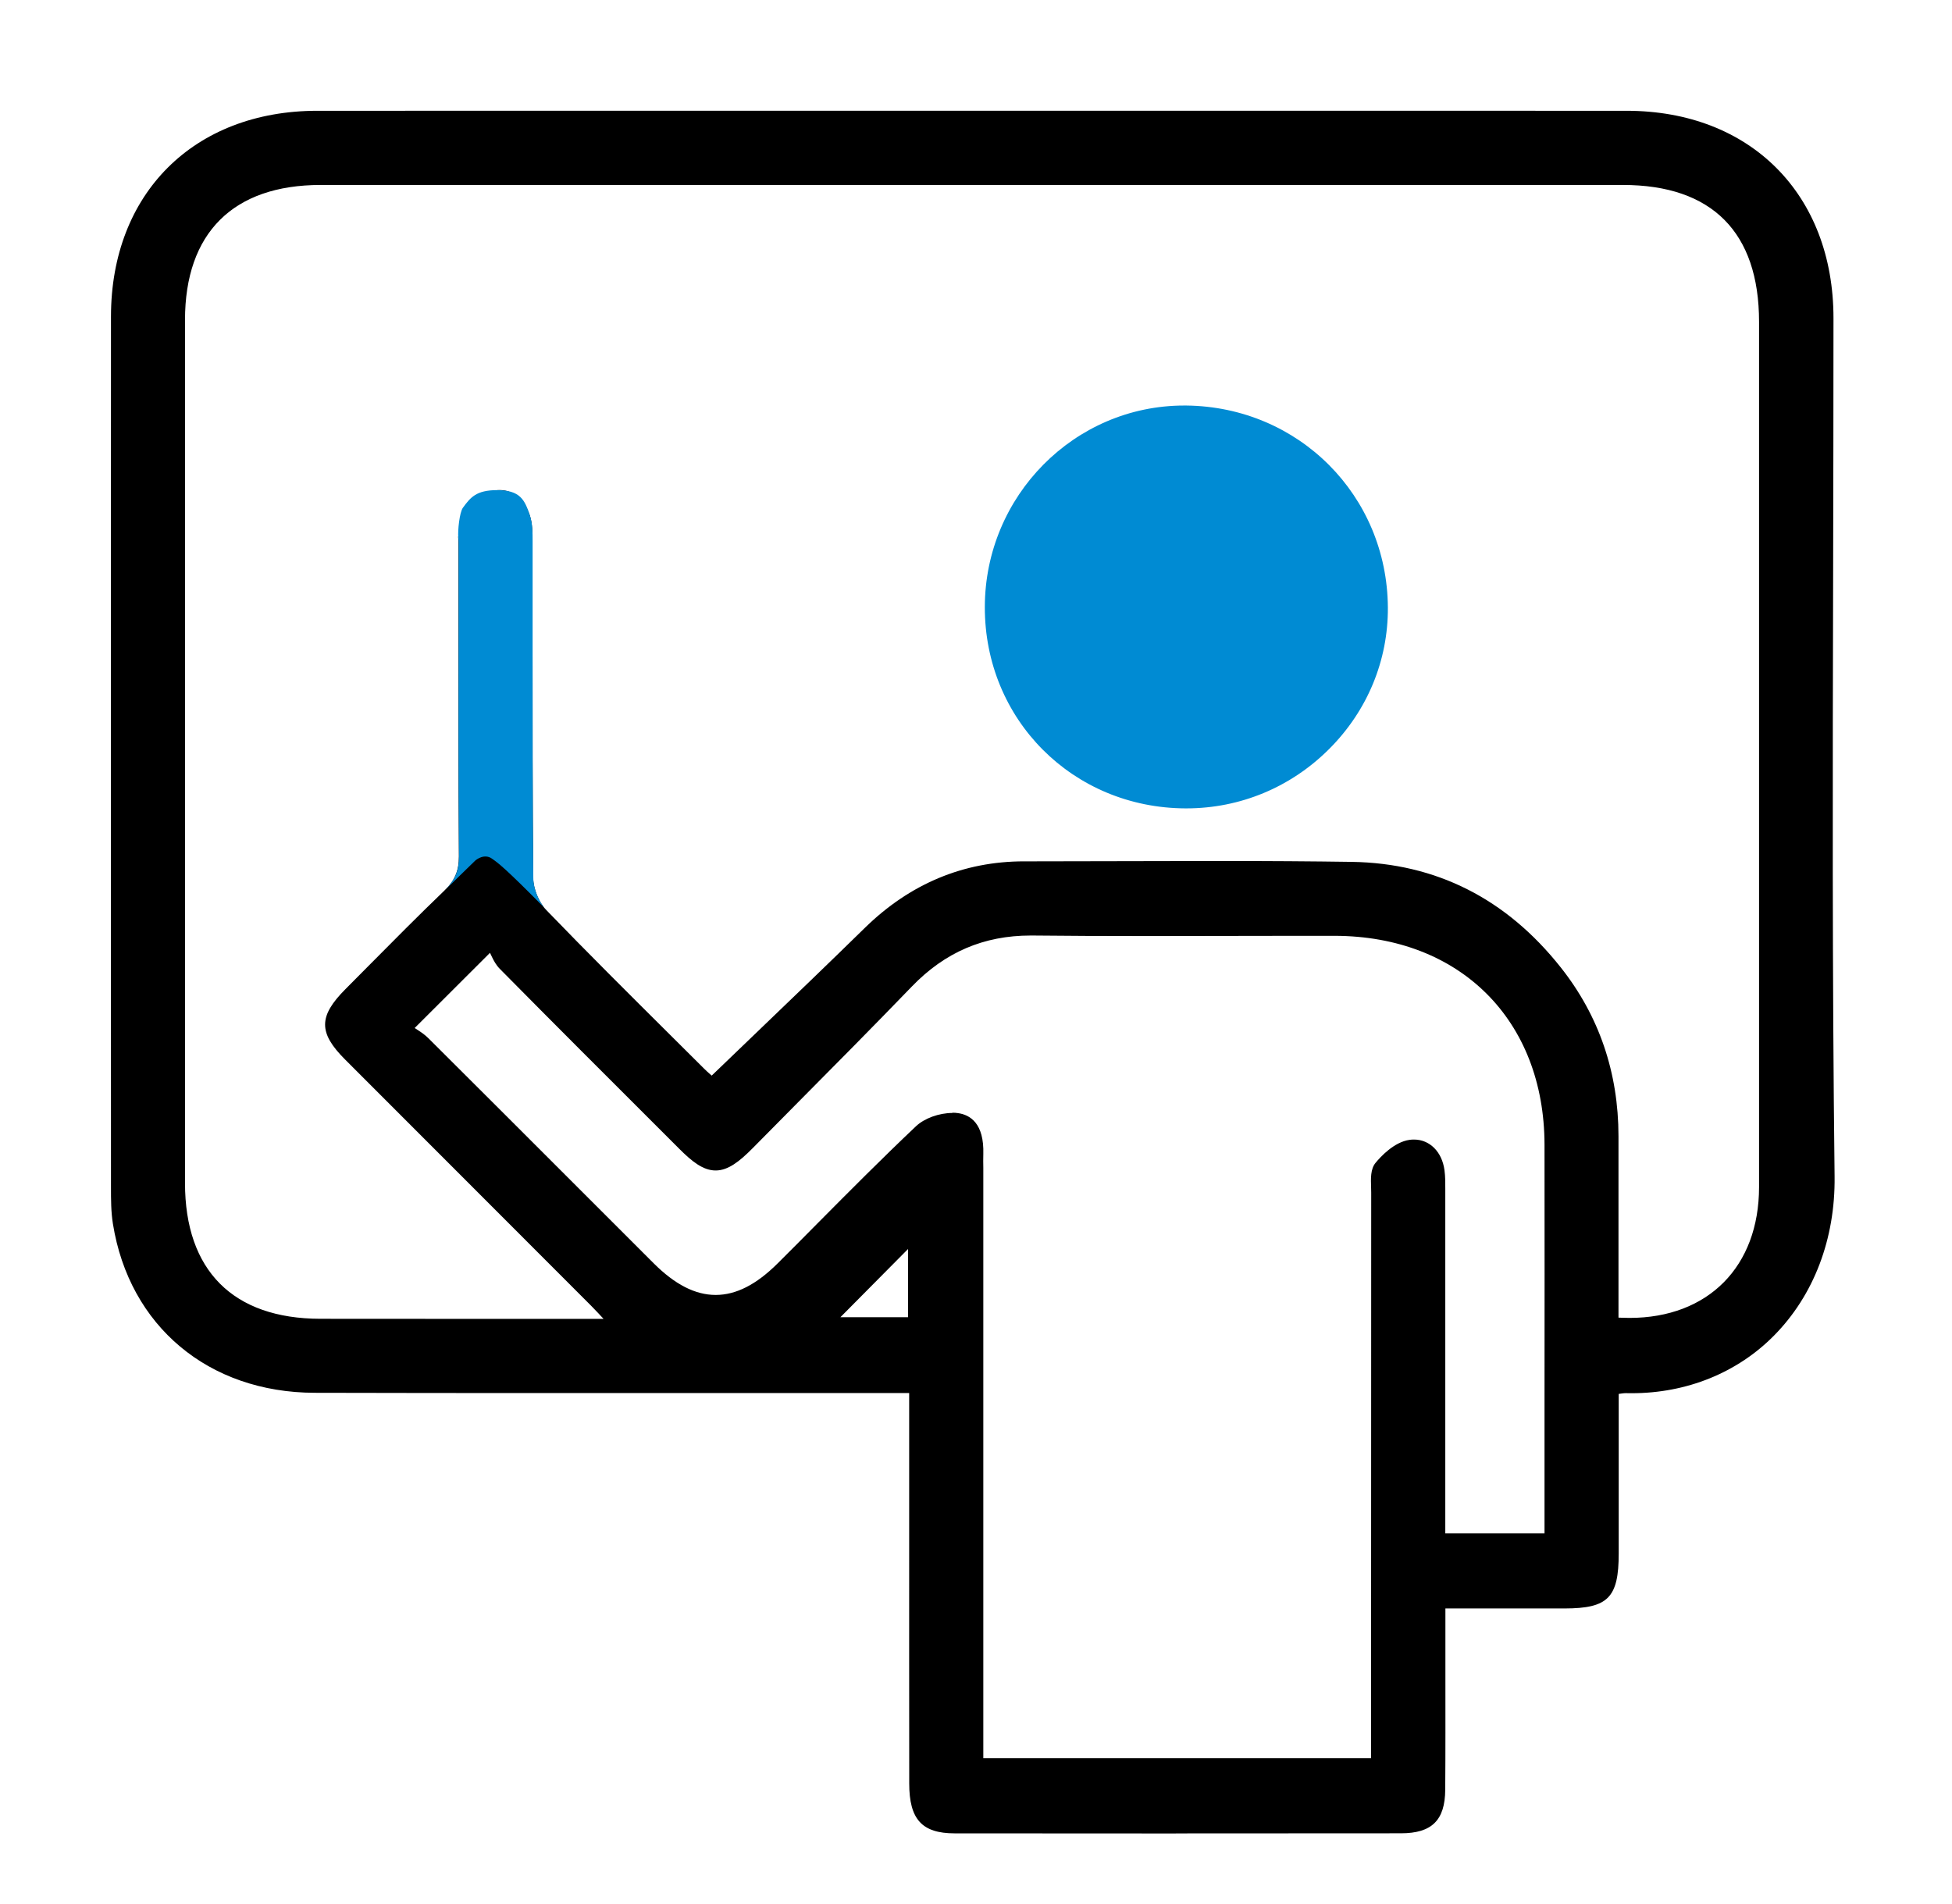 <?xml version="1.0" encoding="UTF-8"?>
<svg id="_圖層_1" data-name="圖層 1" xmlns="http://www.w3.org/2000/svg" viewBox="0 0 333.84 325.64">
  <defs>
    <style>
      .cls-1 {
        fill: #008bd3;
      }
    </style>
  </defs>
  <path d="M201.1,313.63c-12.61,0-25.22,0-37.83-.02-5.59,0-7.77-2.4-7.77-8.53-.02-14.17-.01-28.34-.01-42.51v-24.28s-5,0-5,0c-9.36,0-18.72,0-28.08,0-9.36,0-18.71,0-28.07,0-13.51,0-27.01,0-40.51-.04-18.16-.04-31.71-11.39-34.52-28.91-.33-2.07-.33-4.18-.33-6.22v-.16c-.02-49.6-.02-99.2,0-148.8,0-21.05,14.18-35.2,35.27-35.21,36.66,0,73.33-.01,109.99-.01s75.96,0,113.94,.01c21.16,0,35.39,14.26,35.39,35.48,0,14.58-.03,29.17-.06,43.75-.08,33.8-.16,68.69,.25,103.08,.13,10.65-3.55,20.31-10.36,27.2-6.28,6.36-14.93,9.86-24.34,9.86-.35,0-.69,0-1.04-.01h0c-.21,0-.42,.02-.69,.06l-.49,.07s0,20.99,0,27.3c0,7.55-1.82,9.39-9.24,9.4h-20.4s0,8.9,0,11.55c0,6.36,.02,12.93-.03,19.45-.03,5.23-2.29,7.46-7.56,7.46-12.84,.01-25.68,.02-38.51,.02Zm-38.23-123.29c.34,0,.68,.02,.98,.07,2.06,.29,4.48,1.74,4.32,7.02-.02,.78-.02,1.56,0,2.34,0,.39,0,.77,0,1.16v99.82h66.32v-22.39c0-24.78,0-49.56,.02-74.34,0-.29-.01-.61-.02-.92-.05-1.48-.11-3.12,.75-4.17,.87-1.06,3.18-3.58,5.83-3.95,.26-.04,.51-.05,.76-.05,2.69,0,4.79,2.1,5.21,5.23,.15,1.1,.14,2.21,.14,3.29v.74c0,14.84,0,29.68,0,44.52v13.59h16.97v-22.26c.01-14.75,.02-29.5,0-44.25-.05-21.31-14.46-35.66-35.86-35.71-2.07,0-4.14,0-6.2,0-4.28,0-8.57,0-12.85,.02-4.29,0-8.57,.02-12.86,.02-7.79,0-14.07-.03-19.77-.09h-.35c-8.01,0-14.65,2.85-20.3,8.71-6.62,6.86-13.44,13.74-20.04,20.39l-.66,.67c-2.17,2.19-4.34,4.37-6.5,6.57-2.28,2.31-4.24,3.85-6.36,3.85s-4.01-1.48-6.24-3.72l-2.51-2.51c-9.24-9.23-18.8-18.77-28.18-28.27-.62-.63-1.03-1.4-1.32-2l-.35-.73-12.88,12.86,.6,.39c.56,.36,1.2,.81,1.76,1.37,8.6,8.56,17.18,17.15,25.76,25.73,4.25,4.25,8.49,8.5,12.74,12.74,3.65,3.65,7.13,5.43,10.62,5.43s6.96-1.77,10.61-5.41c2.25-2.24,4.49-4.49,6.72-6.75,5.51-5.55,11.18-11.26,16.93-16.7,1.44-1.36,3.94-2.27,6.23-2.27ZM54.83,31.64c-14.95,0-23.19,8.21-23.19,23.1,0,49.21,0,98.42,0,147.63,0,14.95,8.22,23.2,23.15,23.22,6,0,12,.01,17.99,.01h30.44s-.91-.98-.91-.98c-.44-.46-.83-.87-1.23-1.28l-18.42-18.44c-7.88-7.89-15.76-15.77-23.64-23.66-4.58-4.58-4.56-7.4,.06-12.04,1.25-1.25,2.49-2.51,3.73-3.76,4.32-4.36,8.74-8.82,13.2-13.11,1.77-1.7,2.48-3.39,2.47-5.83-.09-13.76-.08-27.74-.07-41.27v-12.39c0-.29-.02-.6-.05-.91-.11-1.15,3.25-1.68,3.84-2.49,1.31-1.79-.53-4.56,1.6-5.31,.56-.2,1.13-.3,1.68-.3,2.27,0,4.23,1.65,5.12,4.31,.47,1.42,.47,3.01,.47,4.42,0,5.11,0,10.14,0,15.17v1.79c0,13.34,0,27.13,.12,40.69,.02,1.83,.96,4.12,2.23,5.45,7.01,7.26,14.24,14.45,21.23,21.4,0,0,4.12,4.1,5.82,5.79,.28,.28,.58,.55,.85,.79l.4,.35,7.7-7.4c6.4-6.14,12.4-11.91,18.48-17.86,7.72-7.56,16.89-11.39,27.26-11.39h1.88c5.17,0,10.33-.01,15.49-.03,5.17-.02,10.33-.03,15.5-.03,9.02,0,16.38,.05,23.15,.15,14.42,.22,26.45,6.3,35.75,18.06,6.55,8.27,9.86,17.98,9.87,28.86v31.04l.55,.02c.45,.02,.89,.03,1.33,.03,13.46,0,22.15-8.78,22.16-22.37,.01-43.37,0-86.73,0-130.1v-17.92c0-15.31-8.05-23.41-23.28-23.41h-119.05s-103.72,0-103.72,0Zm88.9,193.68h11.57v-11.67l-11.57,11.67Z"/>
  <path class="cls-1" d="M202.78,138.28c-19.3-.06-34.39-15.2-34.35-34.45,.03-19,15.33-34.46,34.09-34.46h.37c19.22,.21,34.36,15.39,34.47,34.56,.05,9.04-3.49,17.61-9.97,24.12-6.56,6.6-15.26,10.23-24.49,10.23h-.11Z"/>
  <path class="cls-1" d="M93.44,155.67c-1.28-1.32-2.22-3.61-2.23-5.45-.13-13.56-.13-27.35-.12-40.69v-1.79c0-5.03,0-10.06,0-15.17,0-1.4,0-3-.47-4.42-.88-2.66-1.67-4.31-5.6-4.31-3.55,0-4.55,1.23-5.85,3.01-.59,.81-.9,3.94-.79,5.08,.03,.31,.06,.62,.06,.91v12.39c-.02,13.52-.04,27.51,.06,41.27,.02,2.35-.66,4-2.28,5.64l5.04-4.91c.21-.2,1.58-1.27,2.88-.35,.95,.67,2.03,1.35,9.34,8.79Z"/>
</svg>